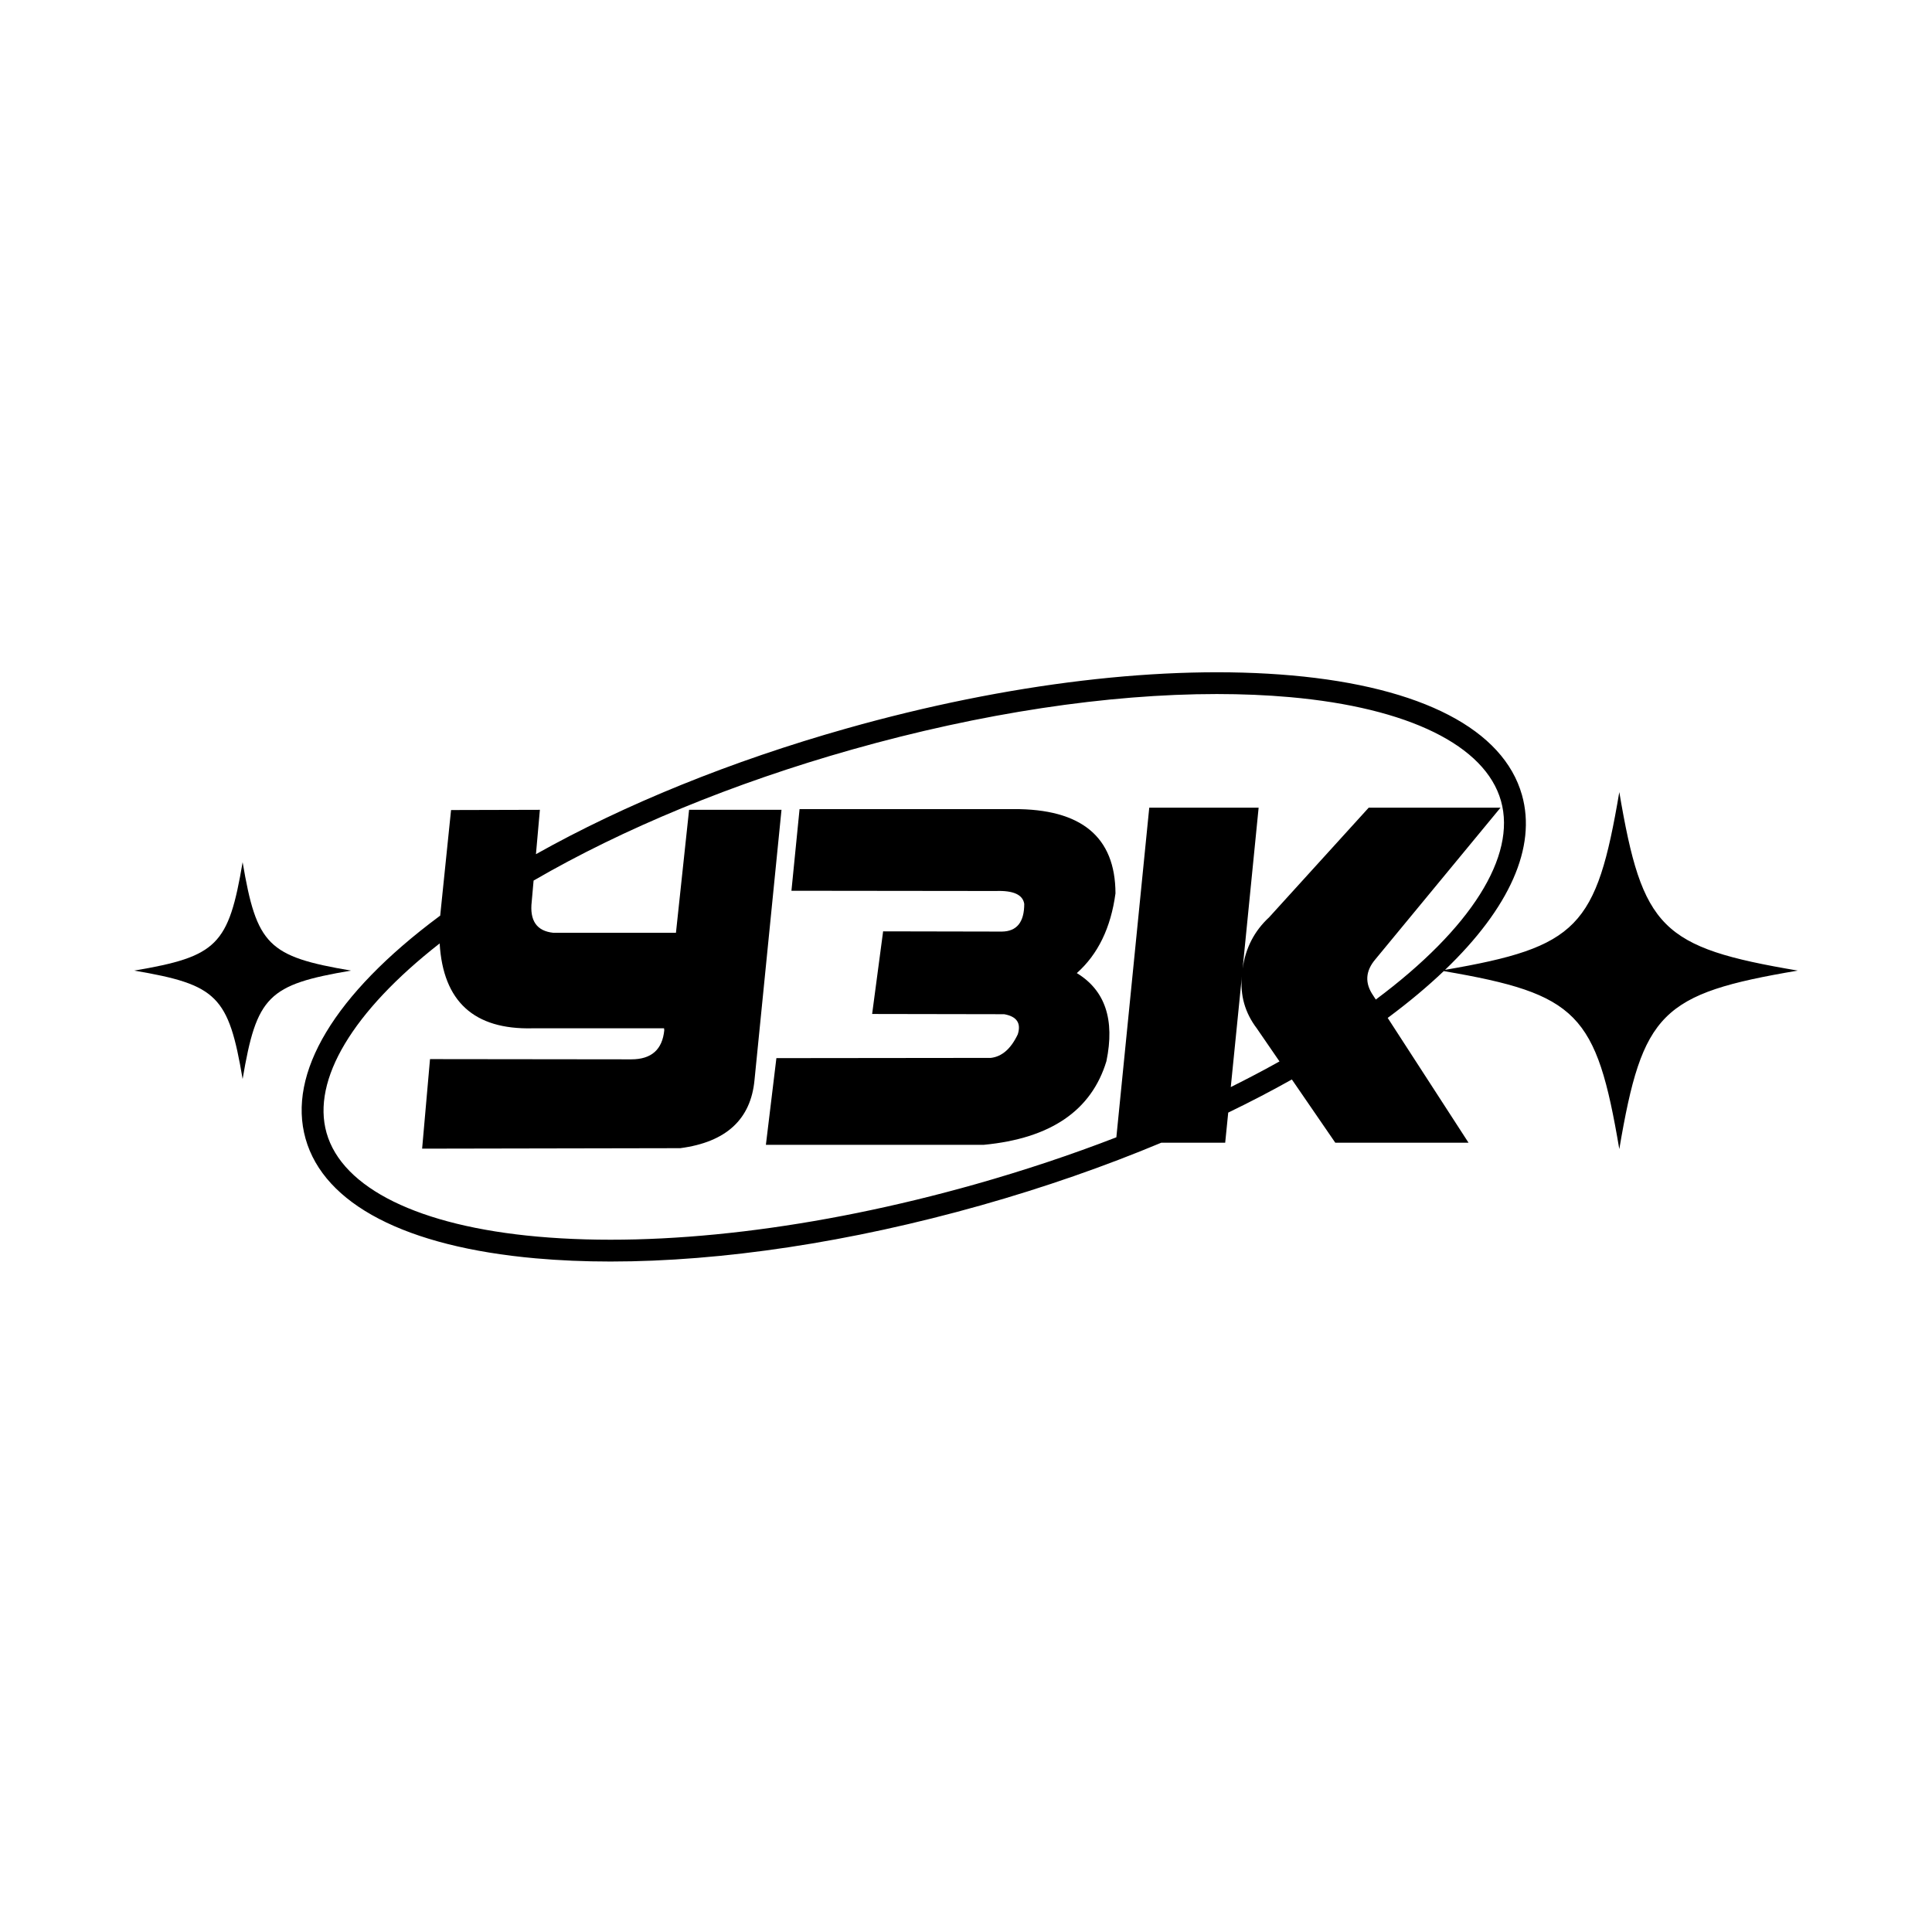 <svg viewBox="0 0 1080 1080" xmlns="http://www.w3.org/2000/svg" data-name="Layer 1" id="Layer_1">
  <path d="M623.56,499.41c-.09-31.59-19.09-47.3-57-47.12h-119.6l-4.54,45.65,114.26.13c9.79-.35,15.08,2.05,15.88,7.21,0,10.23-4.18,15.4-12.55,15.48l-66.34-.13-6.14,46.19,73.82.13c7.03,1.25,9.56,4.98,7.61,11.21-3.83,8.1-8.86,12.5-15.08,13.21l-119.87.13-5.87,48.45h121.87c37.29-3.56,60.11-19.13,68.48-46.72,4.81-23.23-.71-39.64-16.55-49.26,11.83-10.5,19.04-25.36,21.62-44.58Z"></path>
  <path d="M905.2,442.78c-12.79,75.58-23.2,86.63-97.42,99.38,36.08-34.6,51.25-68.56,43.01-97.75-10.35-36.63-56.04-60.37-128.64-66.83-70.63-6.29-159.06,4.24-249,29.66-64.31,18.17-123.97,42.43-173.55,70.25l2.2-24.8-49.66.13-6.07,59.03c-.2.15-.41.3-.62.45-58.48,43.51-84.98,87.65-74.63,124.28,10.35,36.63,56.04,60.37,128.64,66.84,13.35,1.19,27.33,1.78,41.84,1.78,62.26,0,134.21-10.82,207.16-31.44,35.28-9.97,69.15-21.78,100.73-34.99h35.7l1.69-16.82c12.34-5.97,24.23-12.15,35.58-18.52l24.27,35.34h74.48l-45.18-69.76c.14-.1.29-.21.43-.31,11.58-8.61,21.88-17.25,30.91-25.85,74.87,12.8,85.3,23.68,98.13,99.5,12.93-76.38,23.41-86.86,99.78-99.78-76.38-12.93-86.86-23.41-99.78-99.78ZM688.01,607.69l6.23-62.1c-1.07,10.77,1.69,20.51,8.28,29.23l12.72,18.52c-8.76,4.9-17.85,9.68-27.22,14.34ZM769.09,558.77l-1.44-2.23c-4.81-6.94-4.41-13.7,1.2-20.29l69.95-84.76h-73.68l-55.66,61.27c-8.28,7.65-13.22,17.22-14.82,28.7l8.94-89.97h-61.14l-18.39,184.27c-25.15,9.73-51.59,18.55-78.9,26.27-88.55,25.02-175.42,35.42-244.61,29.25-66.24-5.9-109.25-27.04-118-58.01-8.36-29.59,14.63-67.9,63.23-105.88,1.91,32.41,19.19,48.23,51.88,47.44h73.55l.13,1.07c-1.07,10.86-7.21,16.28-18.42,16.28l-112.53-.13-4.41,50.06,144.3-.27c25.63-3.38,39.47-16.11,41.51-38.18l15.08-150.97h-51.66l-7.34,68.74h-68.61c-9.26-.98-13.26-6.81-12.01-17.49l1.04-11.69c50.09-29.07,111.55-54.46,178.17-73.29,71.89-20.32,142.66-30.99,203.77-30.99,14.16,0,27.82.57,40.84,1.73,66.24,5.9,109.25,27.04,118,58.01,8.74,30.93-16.76,71.39-69.97,111.04Z"></path>
  <path d="M135.63,481.96c-7.85,46.39-14.22,52.76-60.61,60.61,46.39,7.85,52.76,14.22,60.61,60.61,7.85-46.39,14.22-52.76,60.61-60.61-46.39-7.85-52.76-14.22-60.61-60.61Z"></path>
</svg>